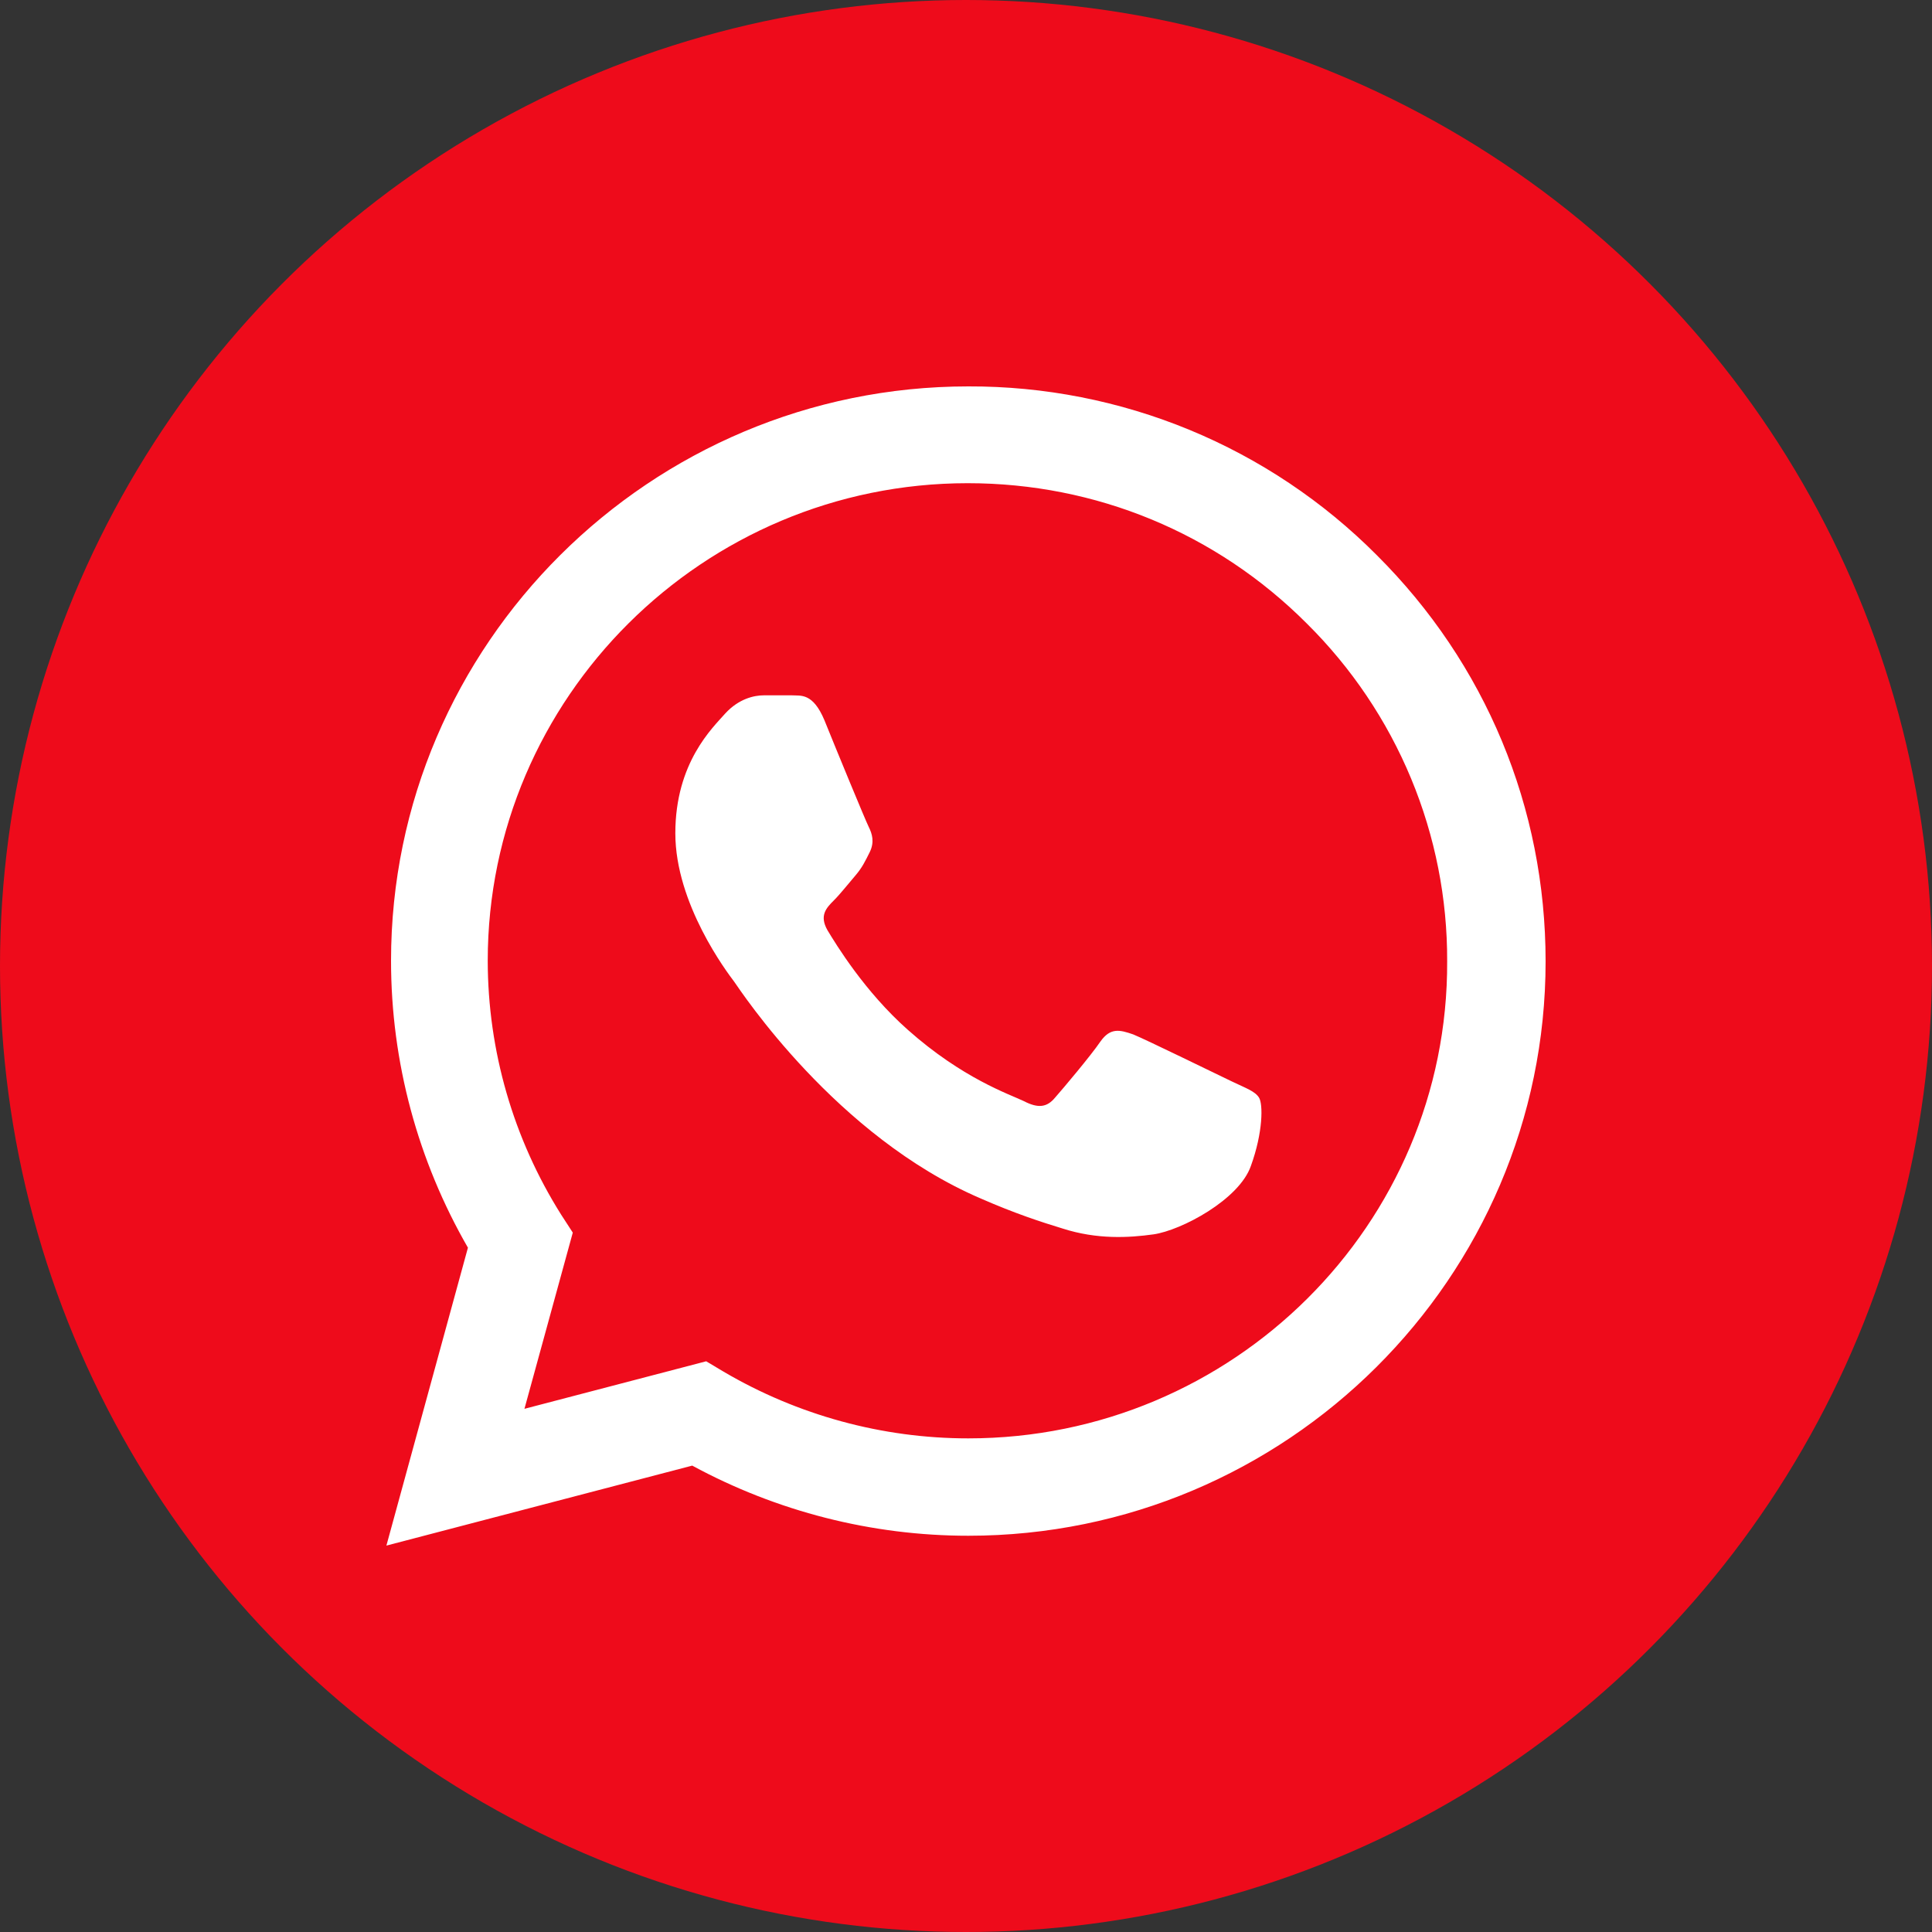<?xml version="1.0" encoding="UTF-8"?> <svg xmlns="http://www.w3.org/2000/svg" width="40" height="40" viewBox="0 0 40 40" fill="none"><rect x="0" y="0" width="40" height="40" fill="#333333" stroke="none"/><circle cx="20" cy="20" r="20" fill="#EE0B1B"></circle><path d="M28.503 11.492C27.397 10.381 26.08 9.5 24.628 8.9C23.177 8.301 21.62 7.995 20.048 8C13.463 8 8.096 13.34 8.096 19.892C8.096 21.992 8.651 24.032 9.688 25.832L8 32L14.332 30.344C16.08 31.292 18.046 31.796 20.048 31.796C26.633 31.796 32 26.456 32 19.904C32 16.724 30.758 13.736 28.503 11.492ZM20.048 29.78C18.263 29.78 16.515 29.3 14.983 28.4L14.621 28.184L10.858 29.168L11.859 25.52L11.618 25.148C10.626 23.573 10.1 21.751 10.098 19.892C10.098 14.444 14.561 10.004 20.036 10.004C22.689 10.004 25.186 11.036 27.055 12.908C27.981 13.825 28.715 14.915 29.214 16.116C29.713 17.317 29.967 18.605 29.962 19.904C29.986 25.352 25.524 29.78 20.048 29.78ZM25.5 22.388C25.198 22.244 23.727 21.524 23.461 21.416C23.184 21.32 22.991 21.272 22.786 21.56C22.581 21.86 22.014 22.532 21.845 22.724C21.676 22.928 21.495 22.952 21.194 22.796C20.892 22.652 19.928 22.328 18.794 21.32C17.901 20.528 17.311 19.556 17.13 19.256C16.961 18.956 17.105 18.8 17.262 18.644C17.395 18.512 17.564 18.296 17.709 18.128C17.853 17.96 17.914 17.828 18.01 17.636C18.107 17.432 18.058 17.264 17.986 17.12C17.914 16.976 17.311 15.512 17.069 14.912C16.828 14.336 16.575 14.408 16.394 14.396H15.815C15.61 14.396 15.296 14.468 15.019 14.768C14.754 15.068 13.982 15.788 13.982 17.252C13.982 18.716 15.055 20.132 15.2 20.324C15.345 20.528 17.311 23.528 20.302 24.812C21.013 25.124 21.568 25.304 22.002 25.436C22.714 25.664 23.365 25.628 23.883 25.556C24.462 25.472 25.656 24.836 25.898 24.14C26.151 23.444 26.151 22.856 26.066 22.724C25.982 22.592 25.801 22.532 25.5 22.388Z" fill="white"></path></svg> 